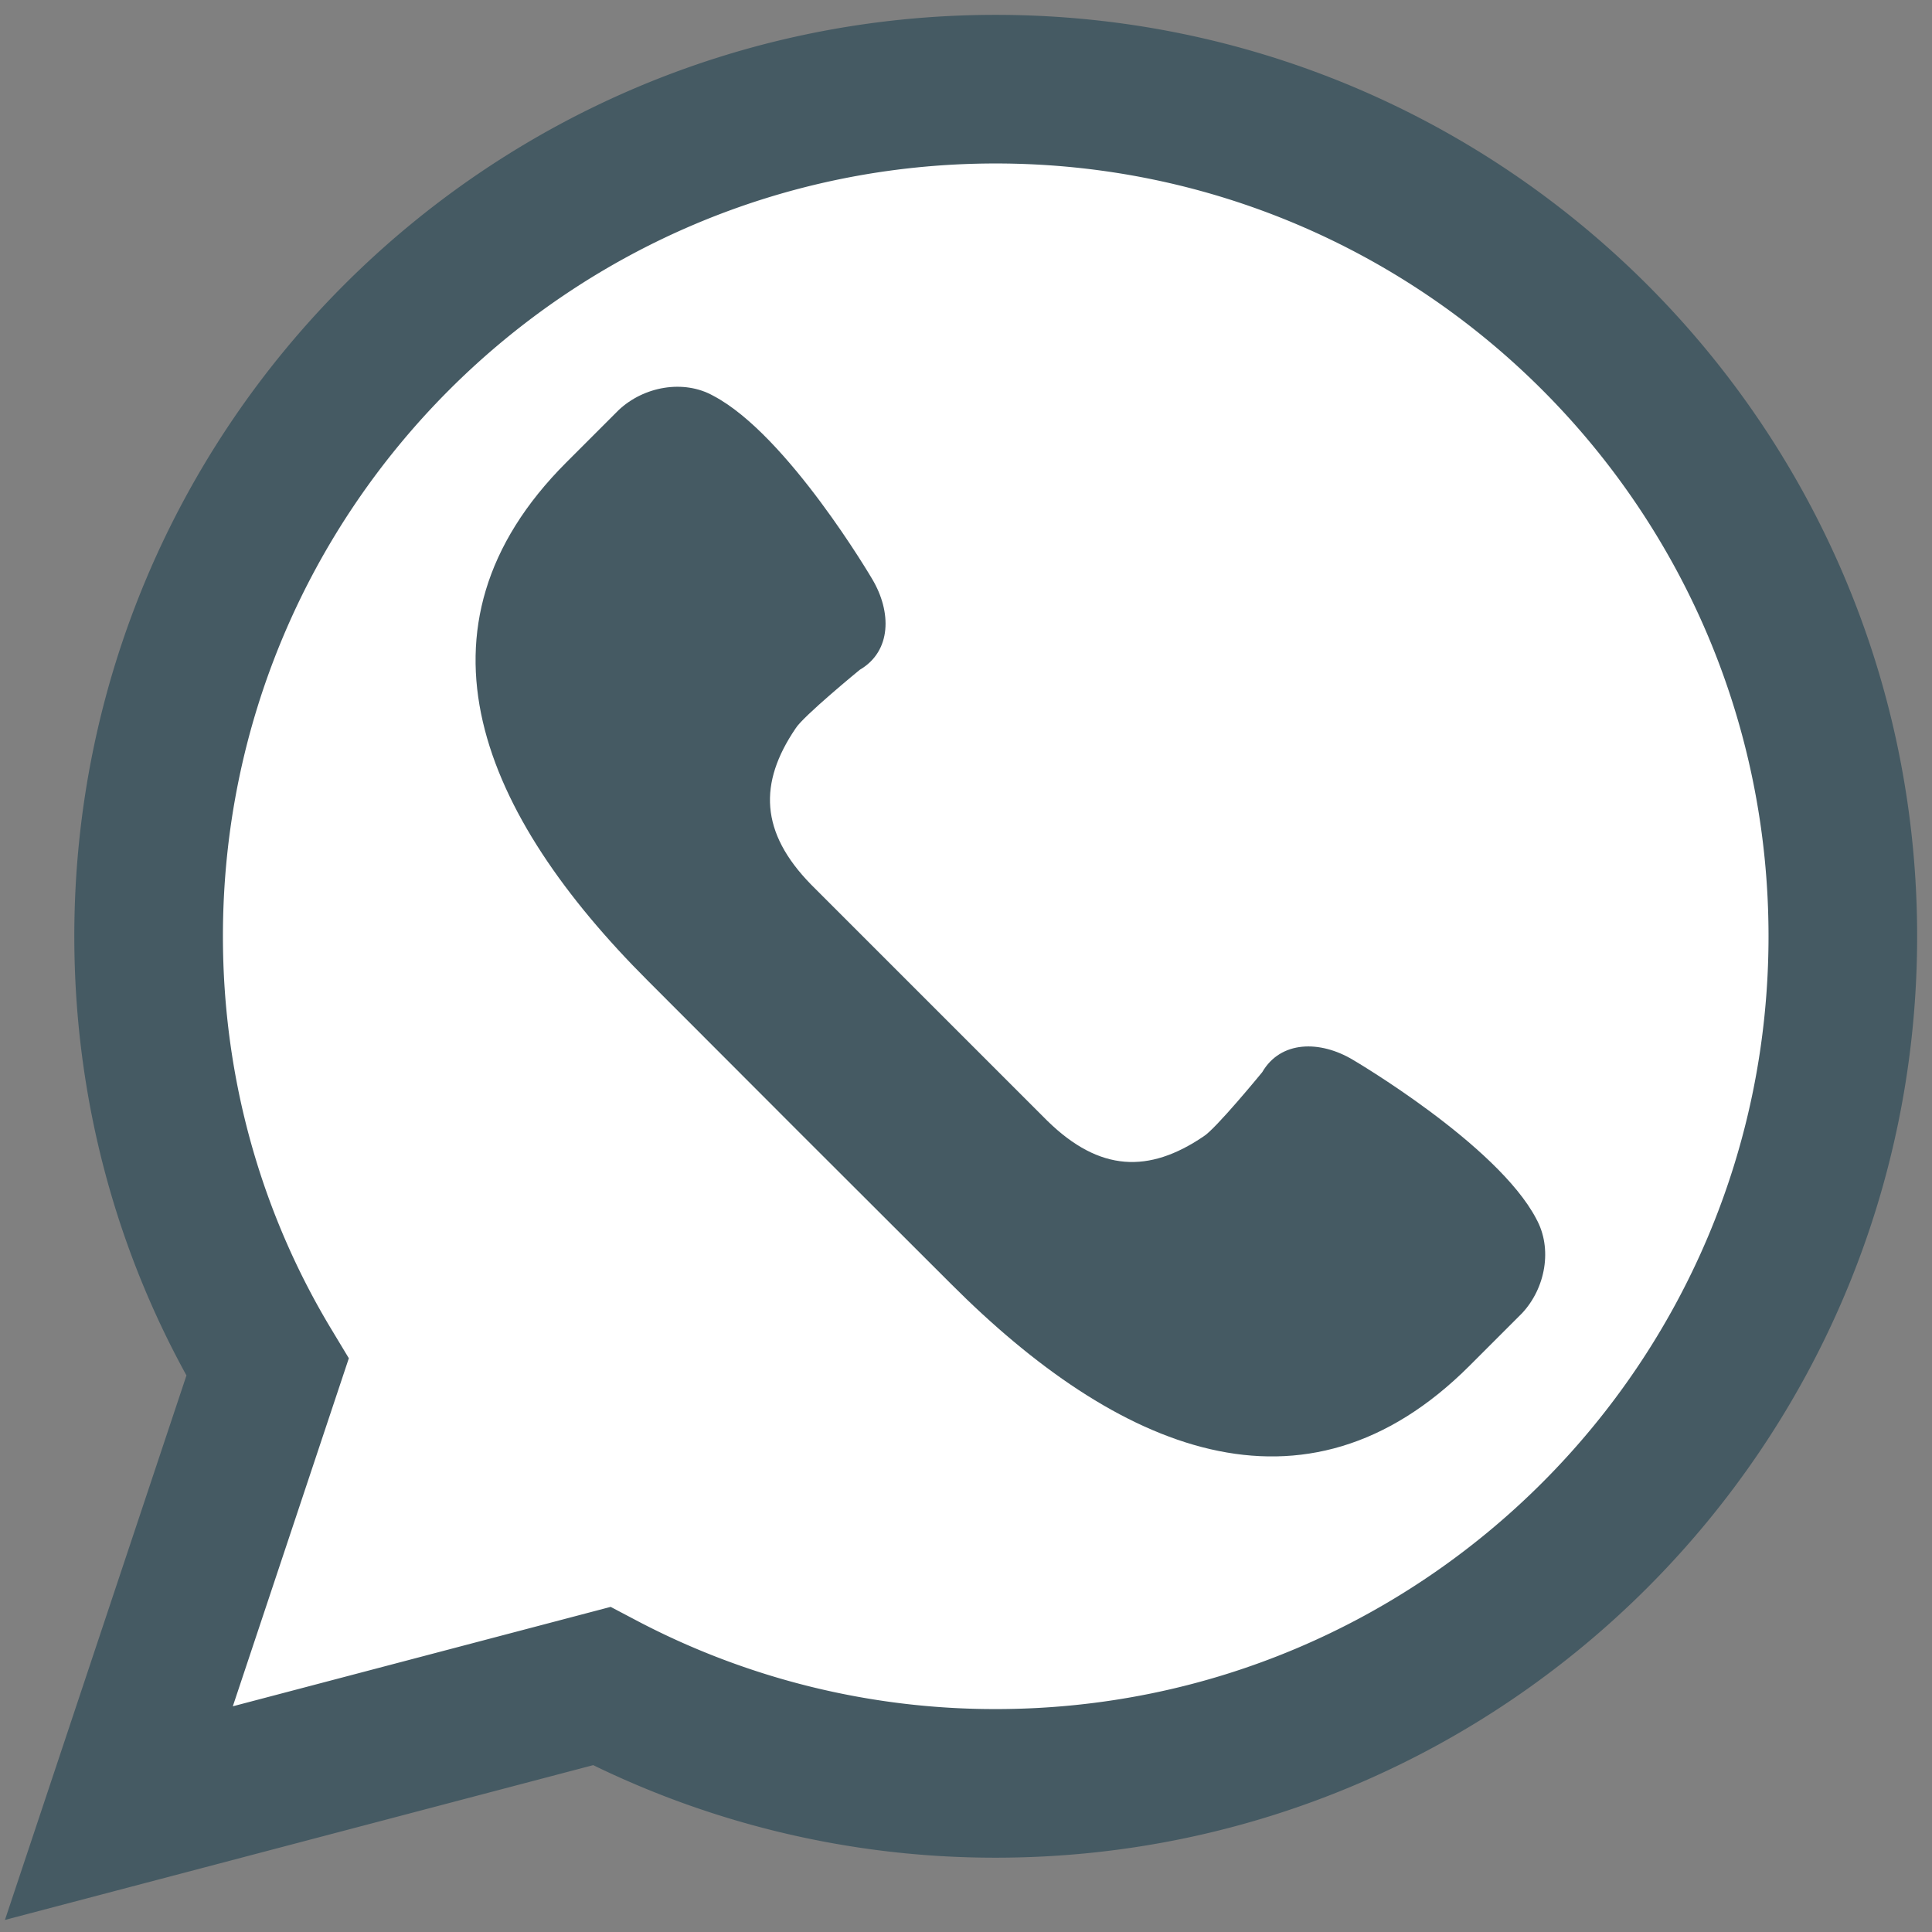 <svg xmlns="http://www.w3.org/2000/svg" width="65" height="65" viewBox="0 0 65 65"><rect x="0" y="0" width="65" height="65" fill="#808080" stroke="none"/><g><g><g><path fill="#fff" d="M4 61l5-15c-2.543-4.22-4-9.188-4-14.5C5 15.76 17.76 3 33.5 3S62 15.76 62 31.5 49.24 60 33.5 60a28.374 28.374 0 0 1-13.26-3.273z"/><path fill="none" stroke="#455a63" stroke-miterlimit="20" stroke-width="5" d="M4 61v0l5-15c-2.543-4.22-4-9.188-4-14.5C5 15.76 17.76 3 33.5 3S62 15.76 62 31.5 49.24 60 33.5 60a28.374 28.374 0 0 1-13.26-3.273z"/></g><g><path fill="#455a63" d="M51.683 41c-1.316-2.502-6.17-5.346-6.17-5.346-1.097-.654-2.422-.654-3.048.42 0 0-1.577 1.926-1.978 2.163-1.832 1.24-3.487 1.193-5.242-.52l-3.981-3.981-3.981-3.981c-1.713-1.755-1.761-3.41-.52-5.242.237-.401 2.163-1.978 2.163-1.978 1.074-.627 1.074-1.951.42-3.05 0 0-2.844-4.852-5.346-6.168-1-.56-2.342-.317-3.188.482l-1.758 1.758C13.477 21.134 16.223 27.43 21.8 33l5.097 5.104L32 43.2c5.57 5.577 11.867 8.323 17.444 2.746l1.758-1.758C52 43.34 52.242 42 51.682 41z"/></g></g></g></svg>